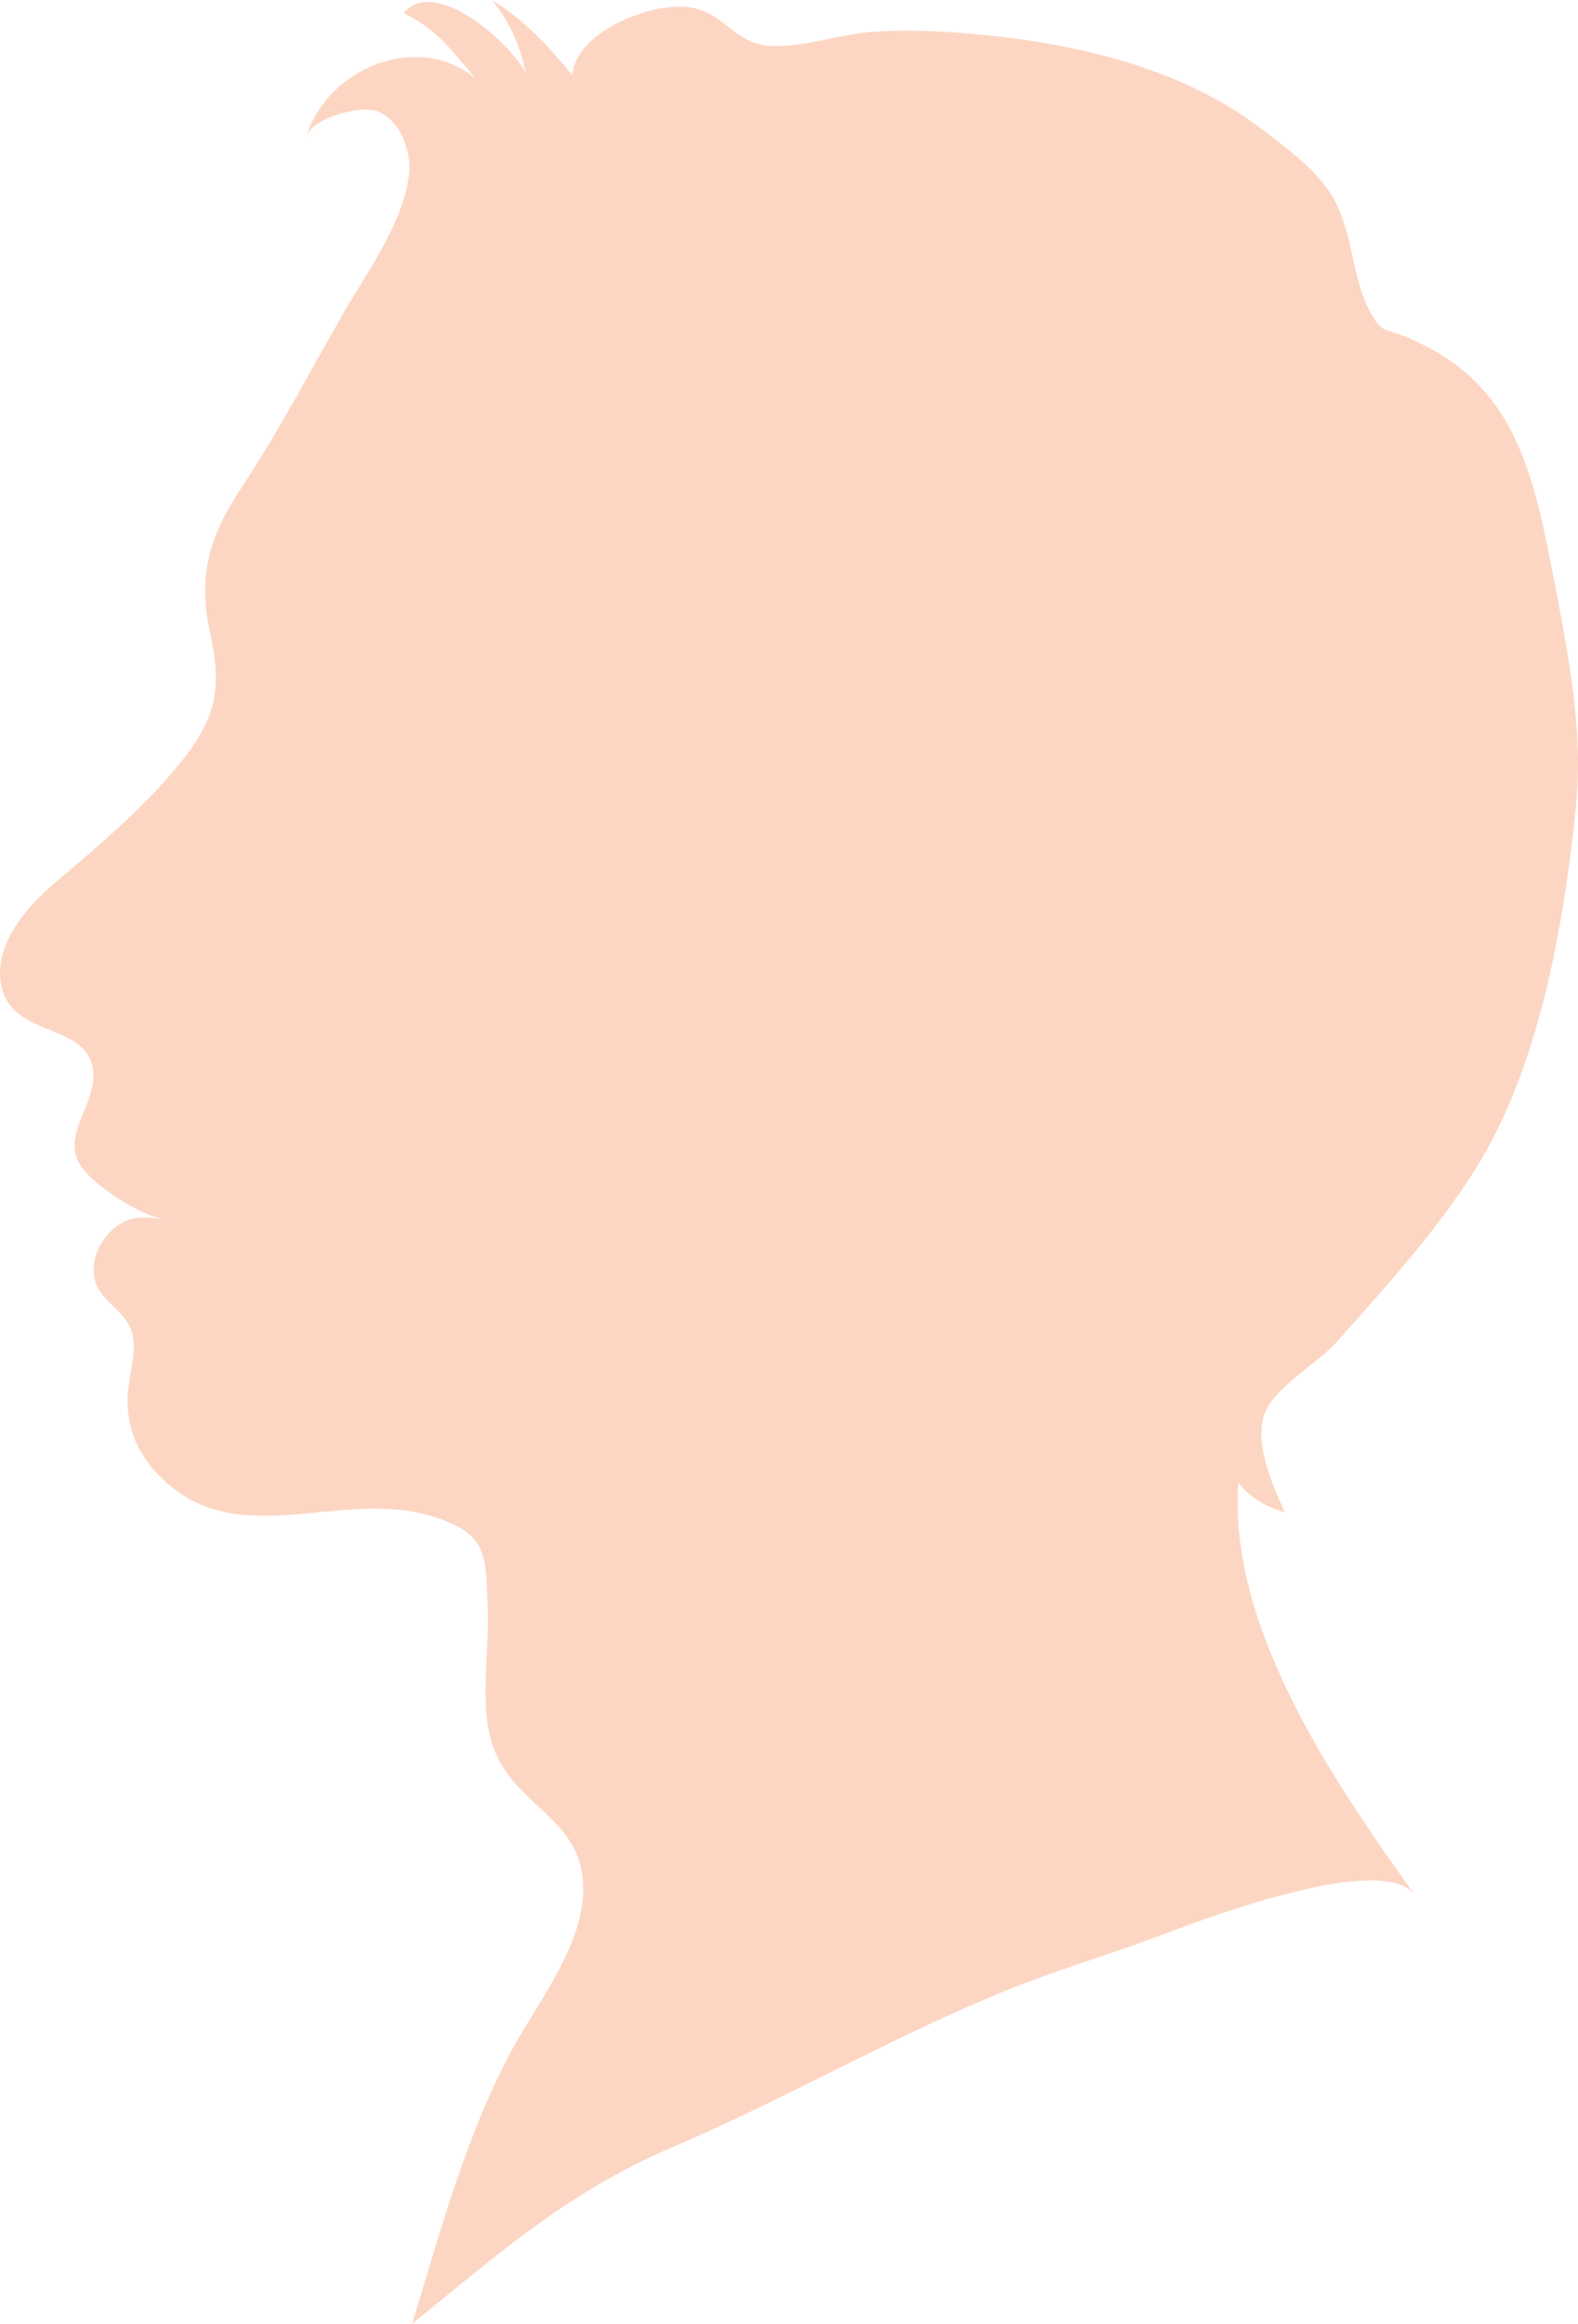 <svg width="110" height="162" viewBox="0 0 110 162" fill="none" xmlns="http://www.w3.org/2000/svg">
<g opacity="0.3">
<path d="M108.936 43.595C108.694 42.282 108.434 40.975 108.182 39.681C106.749 32.332 105.32 26.343 97.683 23.354C96.48 22.885 96.354 23.131 95.746 22.147C94.177 19.613 94.407 16.427 92.974 13.86C91.861 11.861 89.455 10.126 87.627 8.759C82.519 4.945 75.822 3.249 69.578 2.541C66.693 2.211 63.636 2.012 60.744 2.228C58.435 2.401 56.168 3.272 53.839 3.209C51.326 3.142 50.665 1.114 48.425 0.572C45.826 -0.053 40.14 2.082 39.897 5.244C38.262 3.252 36.481 1.294 34.277 0C35.54 1.466 36.248 3.236 36.654 5.088C35.647 3.099 30.379 -1.736 28.133 0.908C30.588 2.128 31.419 3.478 33.184 5.497C29.026 2.052 22.706 4.898 21.36 9.527C21.742 8.22 25.038 7.372 26.162 7.715C27.9 8.253 28.737 10.624 28.498 12.28C28.003 15.716 25.683 18.805 23.968 21.784C21.612 25.874 19.429 30.078 16.817 34.015C14.733 37.151 13.749 40.027 14.603 43.888C15.504 47.958 15.095 50.056 12.563 53.182C10.027 56.321 6.966 58.875 3.796 61.569C1.808 63.254 -0.495 65.928 0.093 68.751C0.815 72.21 5.707 71.358 6.421 74.248C7.049 76.795 4.088 79.02 5.67 81.334C6.591 82.681 9.828 84.773 11.473 85.002C10.682 84.882 9.618 84.769 8.844 85.079C7.401 85.664 6.391 87.356 6.534 88.786C6.724 90.692 8.565 91.117 9.163 92.767C9.651 94.113 8.86 96.185 8.887 97.715C8.924 99.67 9.585 101.24 10.921 102.686C16.315 108.515 23.719 103.611 30.309 105.759C34.041 106.976 33.869 108.416 34.005 112.333C34.111 115.396 33.324 119.27 34.497 122.103C36.092 125.973 40.472 126.818 40.651 131.36C40.818 135.52 37.391 139.677 35.544 143.159C32.433 149.015 30.622 155.802 28.724 162C35.082 156.839 39.654 152.762 47.069 149.597C54.885 146.258 62.283 141.938 70.233 138.723C73.599 137.356 77.075 136.342 80.462 135.078C83.051 134.114 96.331 128.893 98.654 132.139C93.057 124.311 85.603 113.523 86.324 103.371C87.102 104.379 88.312 105.094 89.561 105.42C88.747 103.607 87.384 100.628 88.152 98.563C88.857 96.671 91.784 95.108 93.167 93.561C96.636 89.677 100.611 85.301 103.267 80.815C107.384 73.859 109.053 64.219 109.857 56.231C110.282 52.021 109.697 47.772 108.926 43.598L108.936 43.595Z" fill="#F77737"/>
</g>
</svg>
